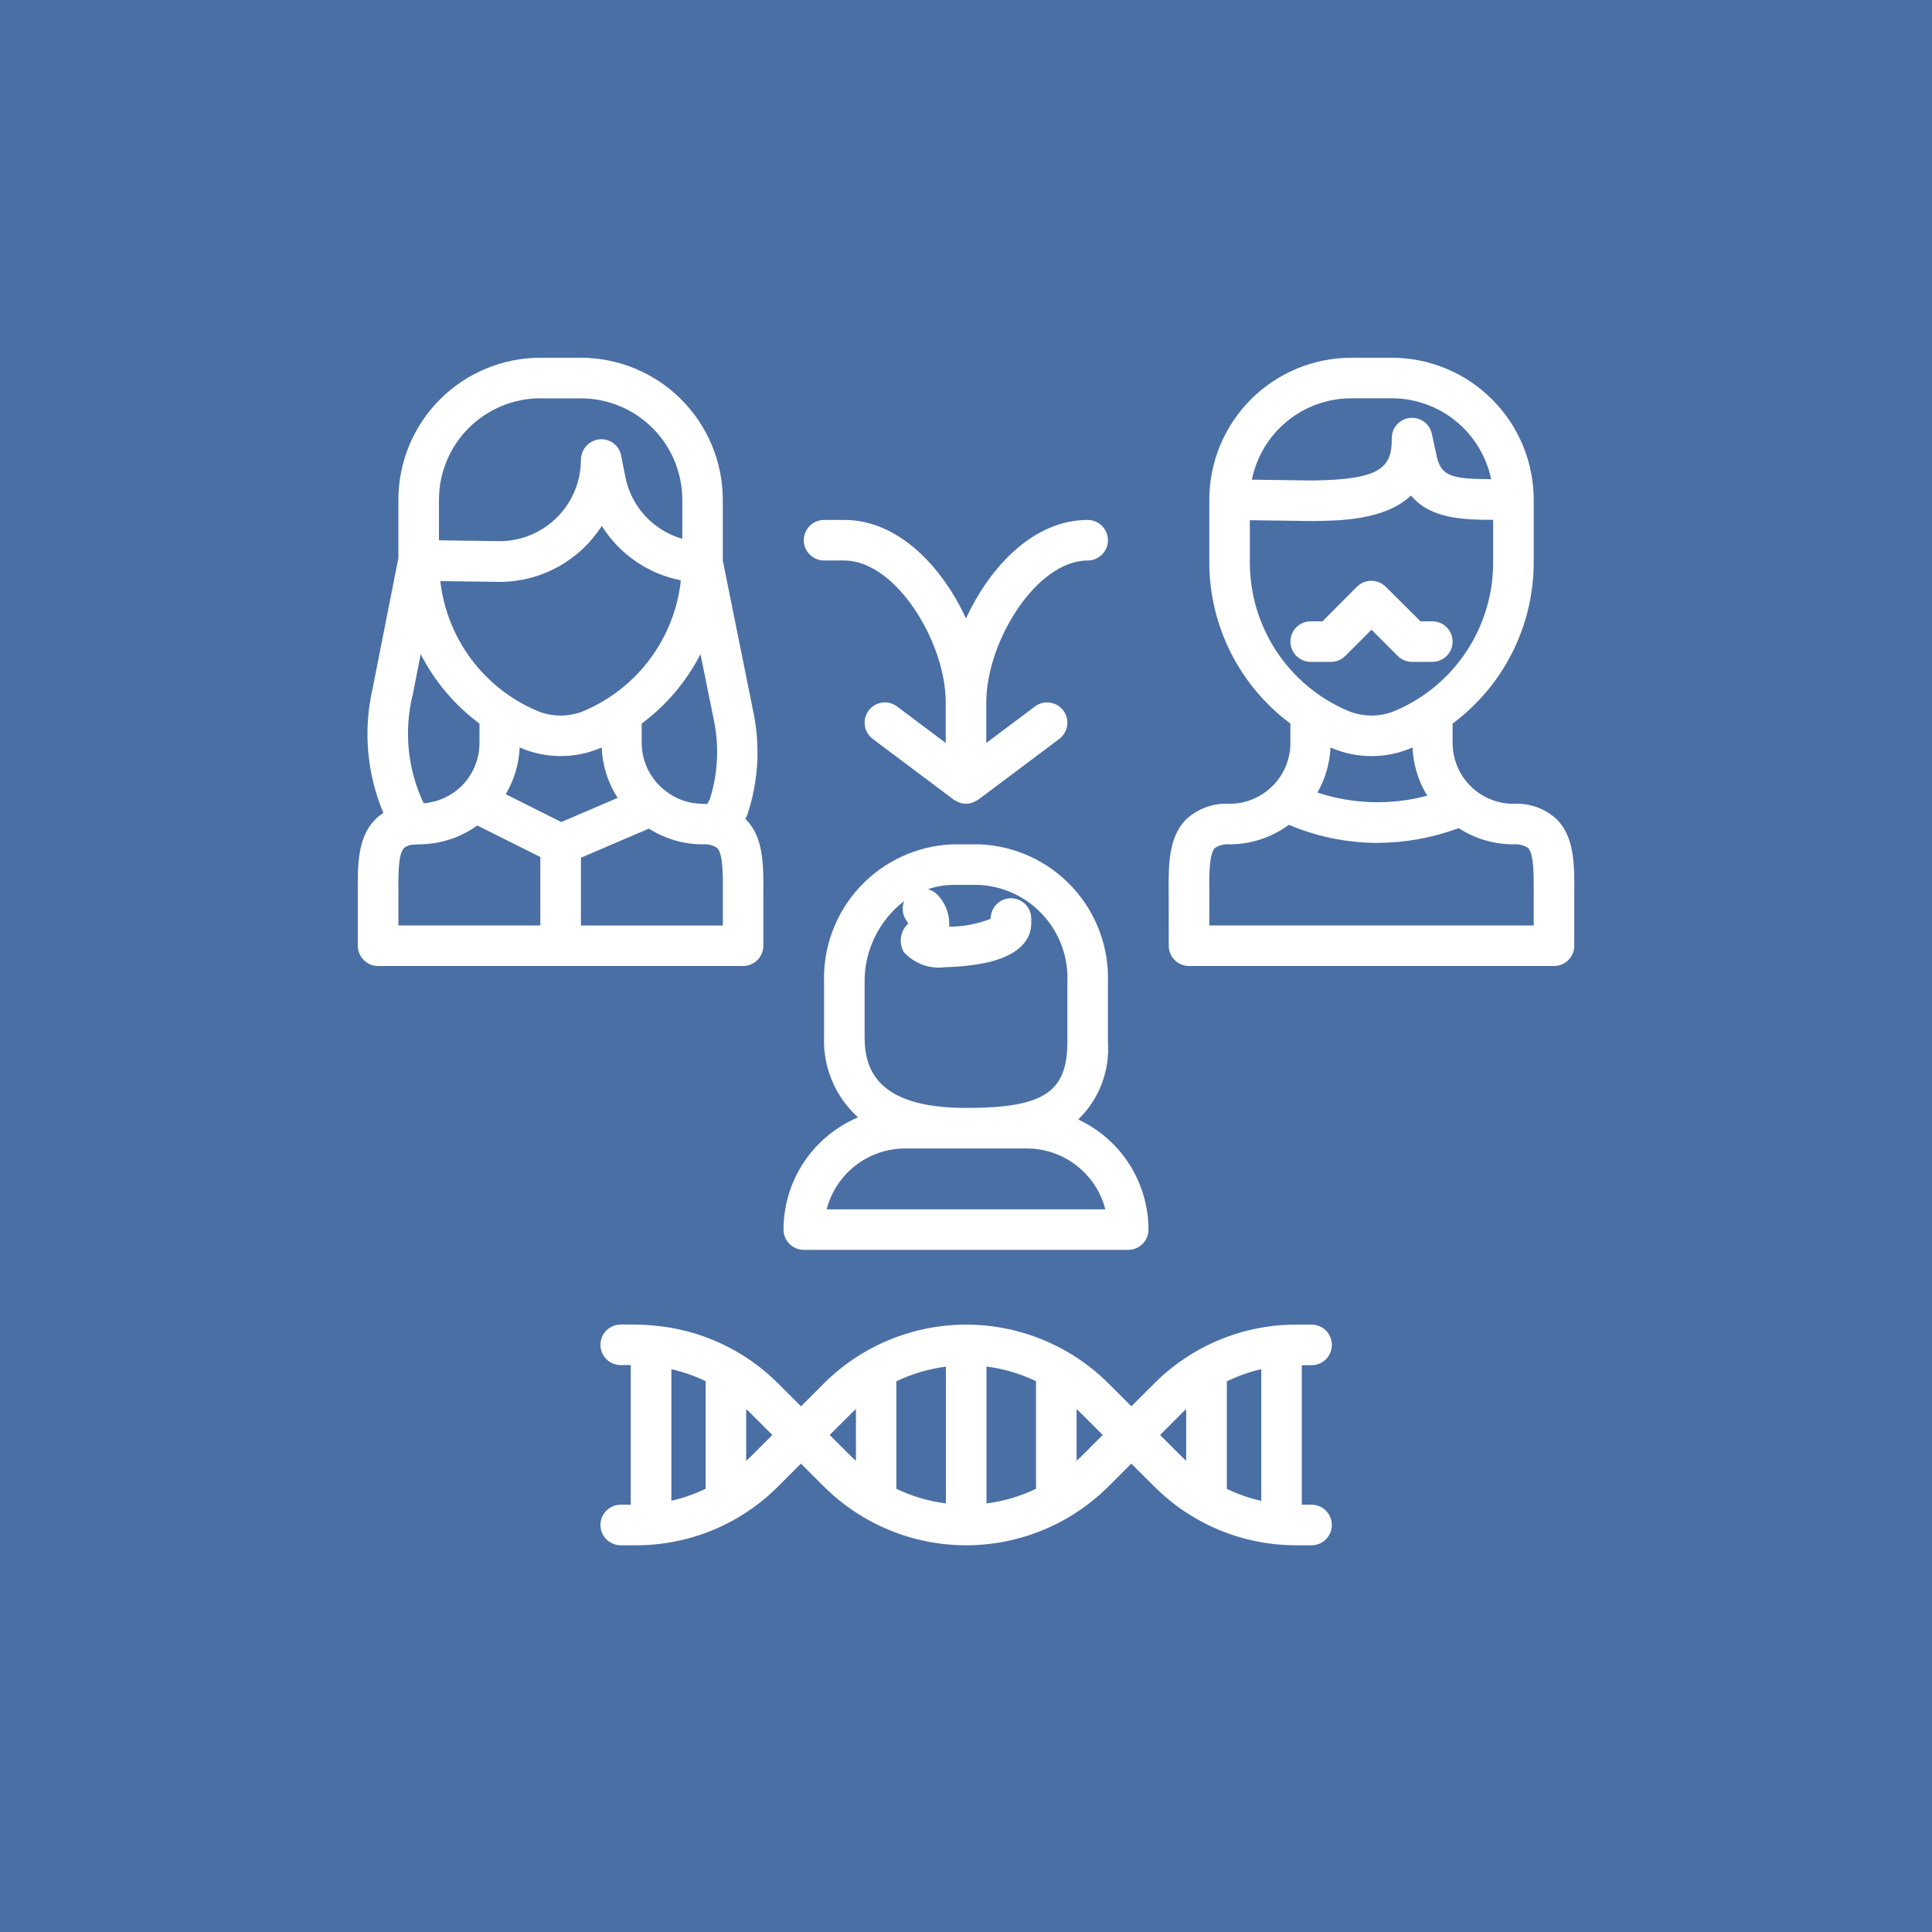 <svg xmlns="http://www.w3.org/2000/svg" width="67" height="67" viewBox="0 0 67 67" fill="none"><rect width="67" height="67" fill="#4A6FA5"></rect><path d="M27.172 42.641C27.172 42.827 27.246 43.006 27.378 43.138C27.51 43.27 27.689 43.344 27.875 43.344H39.125C39.312 43.344 39.49 43.27 39.622 43.138C39.754 43.006 39.828 42.827 39.828 42.641C39.827 41.838 39.597 41.053 39.166 40.377C38.734 39.701 38.119 39.162 37.392 38.823C37.751 38.475 38.029 38.053 38.207 37.586C38.385 37.12 38.458 36.62 38.422 36.121V34.075C38.463 32.85 38.018 31.658 37.184 30.76C36.35 29.862 35.194 29.33 33.969 29.281H33.031C31.806 29.33 30.65 29.862 29.816 30.76C28.982 31.658 28.537 32.85 28.578 34.075V35.961C28.558 36.484 28.654 37.004 28.858 37.486C29.061 37.968 29.369 38.399 29.757 38.749C28.991 39.072 28.338 39.613 27.878 40.305C27.418 40.997 27.172 41.81 27.172 42.641ZM29.984 34.075C29.977 33.53 30.096 32.99 30.335 32.5C30.573 32.009 30.922 31.581 31.355 31.25C31.307 31.373 31.293 31.506 31.314 31.637C31.337 31.767 31.394 31.888 31.48 31.988C31.494 32.004 31.51 32.038 31.493 32.031C31.361 32.153 31.274 32.318 31.246 32.496C31.219 32.675 31.253 32.858 31.343 33.015C31.523 33.215 31.75 33.368 32.004 33.46C32.258 33.551 32.53 33.579 32.797 33.539C33.324 33.531 33.848 33.467 34.362 33.349C35.52 33.039 35.763 32.453 35.763 32.017V31.854C35.763 31.668 35.689 31.489 35.557 31.357C35.425 31.225 35.246 31.151 35.059 31.151C34.873 31.151 34.694 31.225 34.562 31.357C34.431 31.489 34.356 31.668 34.356 31.854V31.864C33.897 32.042 33.409 32.135 32.916 32.137C32.929 31.929 32.898 31.721 32.825 31.526C32.751 31.331 32.636 31.155 32.489 31.008C32.402 30.925 32.294 30.867 32.176 30.84C32.451 30.744 32.74 30.693 33.031 30.688H33.969C34.821 30.736 35.619 31.119 36.19 31.754C36.761 32.388 37.057 33.223 37.016 34.075V36.121C37.016 37.884 36.194 38.422 33.5 38.422C30.349 38.422 29.984 37.016 29.984 35.961V34.075ZM31.391 39.828H35.609C36.233 39.829 36.838 40.036 37.331 40.418C37.824 40.8 38.176 41.334 38.333 41.938H28.667C28.823 41.334 29.176 40.8 29.669 40.418C30.162 40.036 30.767 39.829 31.391 39.828Z" fill="white"></path><path d="M54.594 32.797V31.024C54.602 30.004 54.609 29.04 53.988 28.414C53.786 28.228 53.55 28.084 53.291 27.991C53.033 27.898 52.758 27.859 52.484 27.875C51.925 27.875 51.389 27.653 50.993 27.257C50.597 26.862 50.375 26.325 50.375 25.766V25.093C51.246 24.445 51.954 23.603 52.443 22.633C52.931 21.664 53.186 20.593 53.188 19.508V17.377V17.367C53.187 17.36 53.187 17.354 53.188 17.348V17.328C53.186 16.023 52.667 14.772 51.744 13.85C50.822 12.927 49.571 12.408 48.266 12.406H46.859C45.555 12.408 44.303 12.927 43.381 13.85C42.458 14.772 41.939 16.023 41.938 17.328V19.508C41.939 20.593 42.194 21.664 42.683 22.634C43.171 23.603 43.879 24.446 44.75 25.093V25.766C44.75 26.042 44.696 26.315 44.59 26.571C44.485 26.826 44.33 27.058 44.134 27.253L44.119 27.266C43.726 27.656 43.195 27.875 42.641 27.875C42.366 27.858 42.092 27.898 41.833 27.991C41.574 28.083 41.337 28.227 41.135 28.414C40.514 29.04 40.521 30.004 40.529 31.024L40.531 32.797C40.531 32.983 40.605 33.162 40.737 33.294C40.869 33.426 41.048 33.5 41.234 33.5H53.891C54.077 33.5 54.256 33.426 54.388 33.294C54.52 33.162 54.594 32.983 54.594 32.797ZM46.859 13.812H48.266C49.075 13.813 49.859 14.092 50.487 14.603C51.114 15.114 51.547 15.825 51.711 16.617C50.319 16.611 49.959 16.515 49.813 15.774L49.661 15.07C49.63 14.895 49.533 14.738 49.391 14.631C49.249 14.524 49.071 14.475 48.894 14.494C48.717 14.513 48.554 14.598 48.437 14.732C48.32 14.867 48.259 15.041 48.266 15.219C48.266 16.216 47.878 16.638 45.498 16.663L43.413 16.635C43.575 15.839 44.006 15.124 44.633 14.61C45.261 14.095 46.048 13.814 46.859 13.812ZM43.344 19.508V18.04L45.495 18.069C46.475 18.059 48.02 18.043 48.932 17.184C49.616 18.006 50.782 18.023 51.781 18.028V19.508C51.782 20.602 51.461 21.672 50.859 22.585C50.257 23.499 49.399 24.215 48.393 24.645C48.13 24.757 47.847 24.815 47.562 24.815C47.276 24.815 46.994 24.757 46.731 24.645C45.725 24.215 44.868 23.498 44.266 22.585C43.664 21.672 43.343 20.602 43.344 19.508ZM46.177 25.938C46.615 26.125 47.086 26.221 47.562 26.221C48.038 26.221 48.509 26.125 48.947 25.938C48.96 25.932 48.971 25.924 48.984 25.919C49.009 26.512 49.185 27.088 49.495 27.594C48.243 27.929 46.92 27.892 45.688 27.485C45.961 27.007 46.116 26.47 46.141 25.92C46.15 25.924 46.161 25.932 46.174 25.937L46.177 25.938ZM53.188 31.014V32.094H41.938V31.014C41.932 30.358 41.927 29.615 42.135 29.405C42.285 29.308 42.463 29.265 42.641 29.281C43.381 29.28 44.101 29.042 44.697 28.603C45.669 29.016 46.713 29.229 47.769 29.231C48.731 29.227 49.684 29.054 50.586 28.719C51.151 29.086 51.811 29.281 52.484 29.281C52.663 29.264 52.841 29.308 52.991 29.405C53.197 29.615 53.191 30.358 53.188 31.014Z" fill="white"></path><path d="M45.453 22.953H46.156C46.343 22.953 46.522 22.879 46.653 22.747L47.562 21.838L48.472 22.747C48.603 22.879 48.782 22.953 48.969 22.953H49.672C49.858 22.953 50.037 22.879 50.169 22.747C50.301 22.615 50.375 22.436 50.375 22.25C50.375 22.063 50.301 21.884 50.169 21.753C50.037 21.621 49.858 21.547 49.672 21.547H49.26L48.055 20.346C47.923 20.215 47.744 20.141 47.558 20.141C47.371 20.141 47.192 20.215 47.06 20.346L45.862 21.547H45.453C45.267 21.547 45.088 21.621 44.956 21.753C44.824 21.884 44.75 22.063 44.75 22.25C44.75 22.436 44.824 22.615 44.956 22.747C45.088 22.879 45.267 22.953 45.453 22.953Z" fill="white"></path><path d="M12.409 32.797C12.409 32.983 12.483 33.162 12.615 33.294C12.747 33.426 12.926 33.5 13.113 33.5H25.769C25.955 33.5 26.134 33.426 26.266 33.294C26.398 33.162 26.472 32.983 26.472 32.797V31.024C26.48 30.004 26.487 29.04 25.866 28.414C25.86 28.408 25.852 28.404 25.846 28.398L25.865 28.365C25.888 28.325 25.907 28.283 25.922 28.239C26.297 27.108 26.37 25.898 26.133 24.73L25.066 19.438V17.328C25.064 16.023 24.545 14.772 23.622 13.85C22.7 12.927 21.449 12.408 20.144 12.406H18.738C17.433 12.408 16.182 12.927 15.259 13.85C14.336 14.772 13.817 16.023 13.816 17.328V19.35L12.928 23.85C12.589 25.3 12.718 26.82 13.295 28.192C13.194 28.257 13.099 28.332 13.014 28.418C12.393 29.044 12.4 30.008 12.408 31.028L12.409 32.797ZM13.816 31.014C13.811 30.358 13.805 29.615 14.014 29.405C14.113 29.33 14.233 29.29 14.357 29.29L14.548 29.281C14.553 29.281 14.557 29.281 14.562 29.281C15.277 29.273 15.972 29.044 16.552 28.627L18.738 29.72V32.094H13.816V31.014ZM14.308 24.123L14.589 22.684C15.075 23.633 15.773 24.458 16.628 25.095V25.766C16.628 26.323 16.407 26.858 16.013 27.253L15.997 27.267C15.645 27.611 15.183 27.82 14.692 27.857C14.141 26.693 14.004 25.375 14.304 24.122L14.308 24.123ZM19.464 28.508L17.539 27.542C17.832 27.049 17.998 26.491 18.022 25.918C18.036 25.924 18.047 25.932 18.06 25.937C18.497 26.124 18.968 26.22 19.445 26.22C19.92 26.22 20.392 26.124 20.829 25.937C20.842 25.932 20.853 25.924 20.866 25.918C20.89 26.541 21.081 27.146 21.419 27.67L19.464 28.508ZM20.272 24.645C20.009 24.758 19.726 24.815 19.441 24.815C19.155 24.815 18.872 24.758 18.61 24.645C17.706 24.258 16.921 23.638 16.334 22.849C15.747 22.059 15.38 21.129 15.269 20.152L17.373 20.18C18.071 20.171 18.756 19.989 19.366 19.65C19.977 19.311 20.493 18.826 20.87 18.239C21.174 18.724 21.574 19.142 22.046 19.466C22.517 19.791 23.05 20.015 23.612 20.125C23.506 21.107 23.14 22.043 22.553 22.837C21.966 23.631 21.179 24.254 20.272 24.644V24.645ZM25.068 31.015V32.095H20.146V29.745L22.502 28.735C23.058 29.09 23.703 29.279 24.363 29.281C24.541 29.264 24.72 29.308 24.87 29.405C25.078 29.615 25.073 30.358 25.068 31.014V31.015ZM24.365 27.876C23.899 27.875 23.447 27.717 23.081 27.428L23.074 27.423C22.819 27.228 22.613 26.977 22.471 26.689C22.329 26.402 22.254 26.086 22.253 25.766V25.093C23.108 24.457 23.805 23.634 24.292 22.686L24.763 25.006C24.945 25.911 24.894 26.848 24.613 27.727L24.524 27.884C24.467 27.884 24.419 27.875 24.363 27.875L24.365 27.876ZM18.74 13.814H20.146C21.078 13.815 21.971 14.186 22.631 14.845C23.29 15.504 23.66 16.398 23.662 17.329V18.684C23.167 18.544 22.721 18.269 22.372 17.891C22.024 17.512 21.787 17.045 21.687 16.541L21.537 15.781C21.5 15.612 21.403 15.463 21.262 15.362C21.122 15.262 20.95 15.217 20.778 15.236C20.603 15.258 20.442 15.343 20.325 15.475C20.209 15.607 20.145 15.778 20.145 15.954C20.143 16.692 19.852 17.399 19.334 17.925C18.817 18.451 18.114 18.753 17.377 18.767L15.223 18.738V17.328C15.224 16.396 15.595 15.503 16.254 14.844C16.913 14.185 17.806 13.814 18.738 13.812L18.74 13.814Z" fill="white"></path><path d="M29.281 18.031H28.578C28.392 18.031 28.213 18.105 28.081 18.237C27.949 18.369 27.875 18.548 27.875 18.734C27.875 18.921 27.949 19.1 28.081 19.232C28.213 19.363 28.392 19.438 28.578 19.438H29.281C31.059 19.438 32.797 22.256 32.797 24.359V25.766L31.109 24.5C31.035 24.445 30.951 24.404 30.862 24.381C30.773 24.358 30.68 24.353 30.588 24.366C30.497 24.38 30.409 24.41 30.329 24.457C30.25 24.505 30.18 24.567 30.125 24.641C30.07 24.715 30.029 24.799 30.006 24.888C29.983 24.977 29.978 25.07 29.991 25.162C30.005 25.253 30.035 25.341 30.082 25.421C30.13 25.5 30.192 25.57 30.266 25.625L33.078 27.734C33.108 27.753 33.14 27.77 33.173 27.784C33.198 27.799 33.225 27.813 33.252 27.825C33.33 27.858 33.415 27.875 33.5 27.875C33.585 27.875 33.67 27.858 33.748 27.825C33.775 27.813 33.802 27.799 33.827 27.784C33.86 27.77 33.892 27.753 33.922 27.734L36.734 25.625C36.808 25.57 36.87 25.5 36.917 25.421C36.965 25.341 36.995 25.253 37.009 25.162C37.022 25.07 37.017 24.977 36.994 24.888C36.971 24.799 36.93 24.715 36.875 24.641C36.82 24.567 36.75 24.505 36.671 24.457C36.591 24.41 36.503 24.38 36.412 24.366C36.321 24.353 36.227 24.358 36.138 24.381C36.049 24.404 35.965 24.445 35.891 24.5L34.203 25.766V24.359C34.203 22.256 35.941 19.438 37.719 19.438C37.905 19.438 38.084 19.363 38.216 19.232C38.348 19.1 38.422 18.921 38.422 18.734C38.422 18.548 38.348 18.369 38.216 18.237C38.084 18.105 37.905 18.031 37.719 18.031C35.862 18.031 34.338 19.63 33.5 21.449C32.662 19.63 31.138 18.031 29.281 18.031Z" fill="white"></path><path d="M45.485 47.343C45.672 47.343 45.851 47.269 45.983 47.137C46.114 47.005 46.188 46.826 46.188 46.639C46.188 46.453 46.114 46.274 45.983 46.142C45.851 46.011 45.672 45.936 45.485 45.936H44.964C44.046 45.934 43.136 46.114 42.288 46.465C41.44 46.816 40.669 47.333 40.022 47.984L39.235 48.77L38.449 47.984C37.138 46.673 35.36 45.937 33.507 45.937C31.653 45.937 29.875 46.673 28.564 47.984L27.778 48.77L26.992 47.984C25.818 46.806 24.26 46.088 22.601 45.963C22.593 45.963 22.585 45.958 22.577 45.958C22.568 45.958 22.567 45.958 22.561 45.958C22.39 45.946 22.22 45.934 22.047 45.934H21.526C21.34 45.934 21.161 46.008 21.029 46.139C20.897 46.271 20.823 46.45 20.823 46.637C20.823 46.823 20.897 47.002 21.029 47.134C21.161 47.266 21.34 47.34 21.526 47.34H21.874V52.182H21.526C21.34 52.182 21.161 52.256 21.029 52.388C20.897 52.52 20.823 52.699 20.823 52.885C20.823 53.072 20.897 53.251 21.029 53.383C21.161 53.514 21.34 53.589 21.526 53.589H22.047C22.966 53.591 23.875 53.411 24.724 53.06C25.572 52.709 26.342 52.193 26.99 51.542L27.776 50.756L28.562 51.542C29.873 52.852 31.651 53.589 33.505 53.589C35.358 53.589 37.136 52.852 38.447 51.542L39.233 50.756L40.02 51.542C40.667 52.193 41.438 52.709 42.286 53.06C43.134 53.411 44.044 53.591 44.962 53.589H45.483C45.67 53.589 45.849 53.514 45.98 53.383C46.112 53.251 46.186 53.072 46.186 52.885C46.186 52.699 46.112 52.52 45.98 52.388C45.849 52.256 45.67 52.182 45.483 52.182H45.144V47.343H45.485ZM43.74 47.483V52.049C43.327 51.956 42.926 51.816 42.545 51.631V47.904C42.926 47.718 43.327 47.576 43.74 47.481V47.483ZM32.804 52.137C32.207 52.062 31.627 51.891 31.085 51.629V47.902C31.627 47.641 32.207 47.469 32.804 47.395V52.137ZM34.21 47.391C34.807 47.466 35.387 47.637 35.928 47.899V51.629C35.387 51.891 34.807 52.062 34.21 52.137V47.391ZM24.471 47.899V51.629C24.092 51.812 23.693 51.952 23.282 52.044V47.483C23.693 47.576 24.092 47.715 24.471 47.899ZM25.997 50.55C25.959 50.589 25.917 50.621 25.877 50.659V48.868C25.917 48.906 25.959 48.939 25.997 48.977L26.784 49.764L25.997 50.55ZM28.772 49.764L29.562 48.977C29.6 48.939 29.643 48.907 29.683 48.868V50.659C29.643 50.622 29.6 50.589 29.562 50.55L28.772 49.764ZM37.455 50.55C37.416 50.589 37.374 50.621 37.335 50.659V48.868C37.374 48.906 37.416 48.939 37.455 48.977L38.242 49.764L37.455 50.55ZM40.23 49.764L41.016 48.977C41.055 48.939 41.097 48.907 41.136 48.868V50.659C41.097 50.622 41.055 50.589 41.016 50.55L40.23 49.764Z" fill="white"></path></svg>